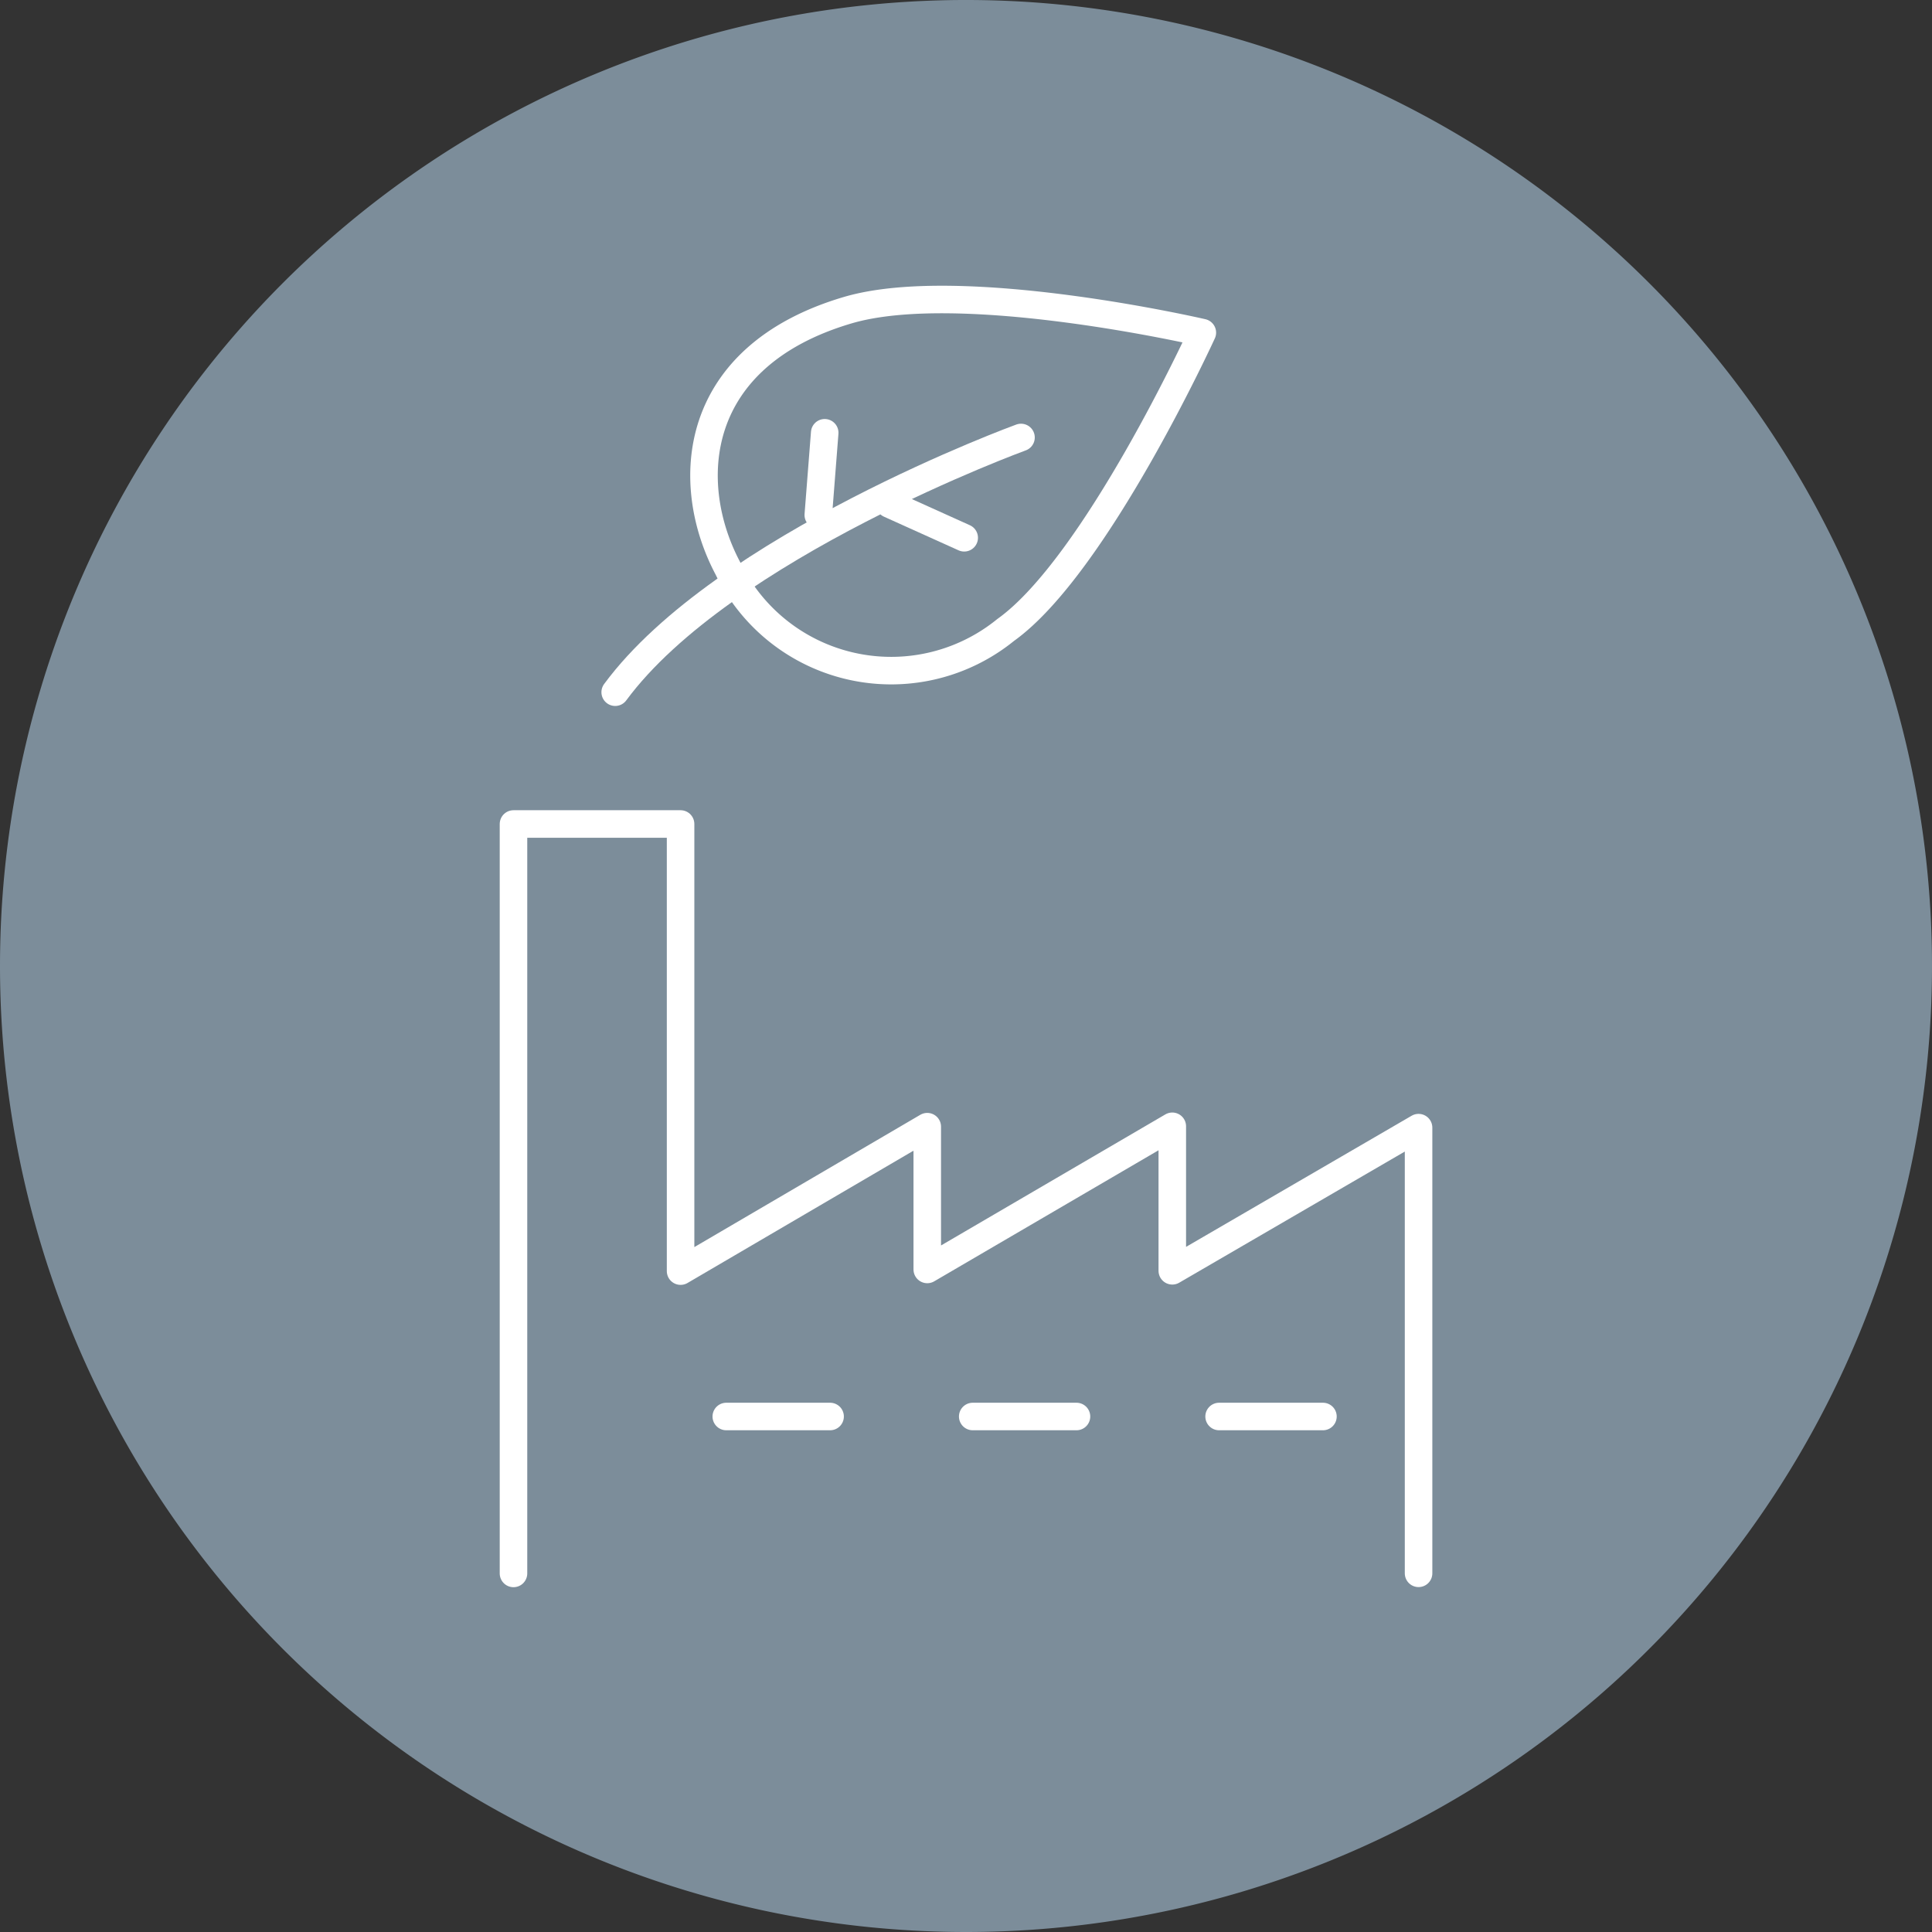 <svg id="Raggruppa_720" data-name="Raggruppa 720" xmlns="http://www.w3.org/2000/svg" xmlns:xlink="http://www.w3.org/1999/xlink" width="70.174" height="70.174" viewBox="0 0 70.174 70.174">
  <rect x="0" y="0" width="70.174" height="70.174" fill="#333333" stroke="none"/>
  <defs>
    <clipPath id="clip-path">
      <rect id="Rettangolo_236" data-name="Rettangolo 236" width="70.174" height="70.174" transform="translate(0 0)" fill="none"/>
    </clipPath>
    <clipPath id="clip-path-2">
      <path id="Tracciato_1499" data-name="Tracciato 1499" d="M35.087,0A35.087,35.087,0,1,0,70.174,35.087,35.084,35.084,0,0,0,35.087,0Z" fill="none"/>
    </clipPath>
  </defs>
  <g id="Raggruppa_717" data-name="Raggruppa 717">
    <g id="Raggruppa_716" data-name="Raggruppa 716" clip-path="url(#clip-path)">
      <path id="Tracciato_1495" data-name="Tracciato 1495" d="M35.087,70.174A35.087,35.087,0,1,0,0,35.087,35.088,35.088,0,0,0,35.087,70.174" fill="#7c8d9a"/>
    </g>
  </g>
  <g id="Raggruppa_719" data-name="Raggruppa 719">
    <g id="Raggruppa_718" data-name="Raggruppa 718" clip-path="url(#clip-path-2)">
      <path id="Tracciato_1496" data-name="Tracciato 1496" d="M30.782,11.269c-5.684,1.683-5.987,6.274-4.343,9.376a6.592,6.592,0,0,0,10.088,2.237c3.27-2.332,7.144-10.8,7.144-10.8S34.9,10.048,30.782,11.269Z" fill="none" stroke="#fff" stroke-linecap="round" stroke-linejoin="round" stroke-width="1"/>
      <path id="Tracciato_1497" data-name="Tracciato 1497" d="M37.085,15.89s-10.823,3.947-14.74,9.252m9.966-6.832,2.711,1.223m-5.3-.827.233-2.987" fill="none" stroke="#fff" stroke-linecap="round" stroke-linejoin="round" stroke-width="1"/>
      <path id="Tracciato_1498" data-name="Tracciato 1498" d="M44.28,51.45h3.772m-12.721,0H39.1m-12.72,0h3.771m-11.5,5.7V29.929h6.069v16.24l8.96-5.246v5.186l8.9-5.2v5.249l8.945-5.2V57.146" fill="none" stroke="#fff" stroke-linecap="round" stroke-linejoin="round" stroke-width="1"/>
    </g>
  </g>
</svg>
